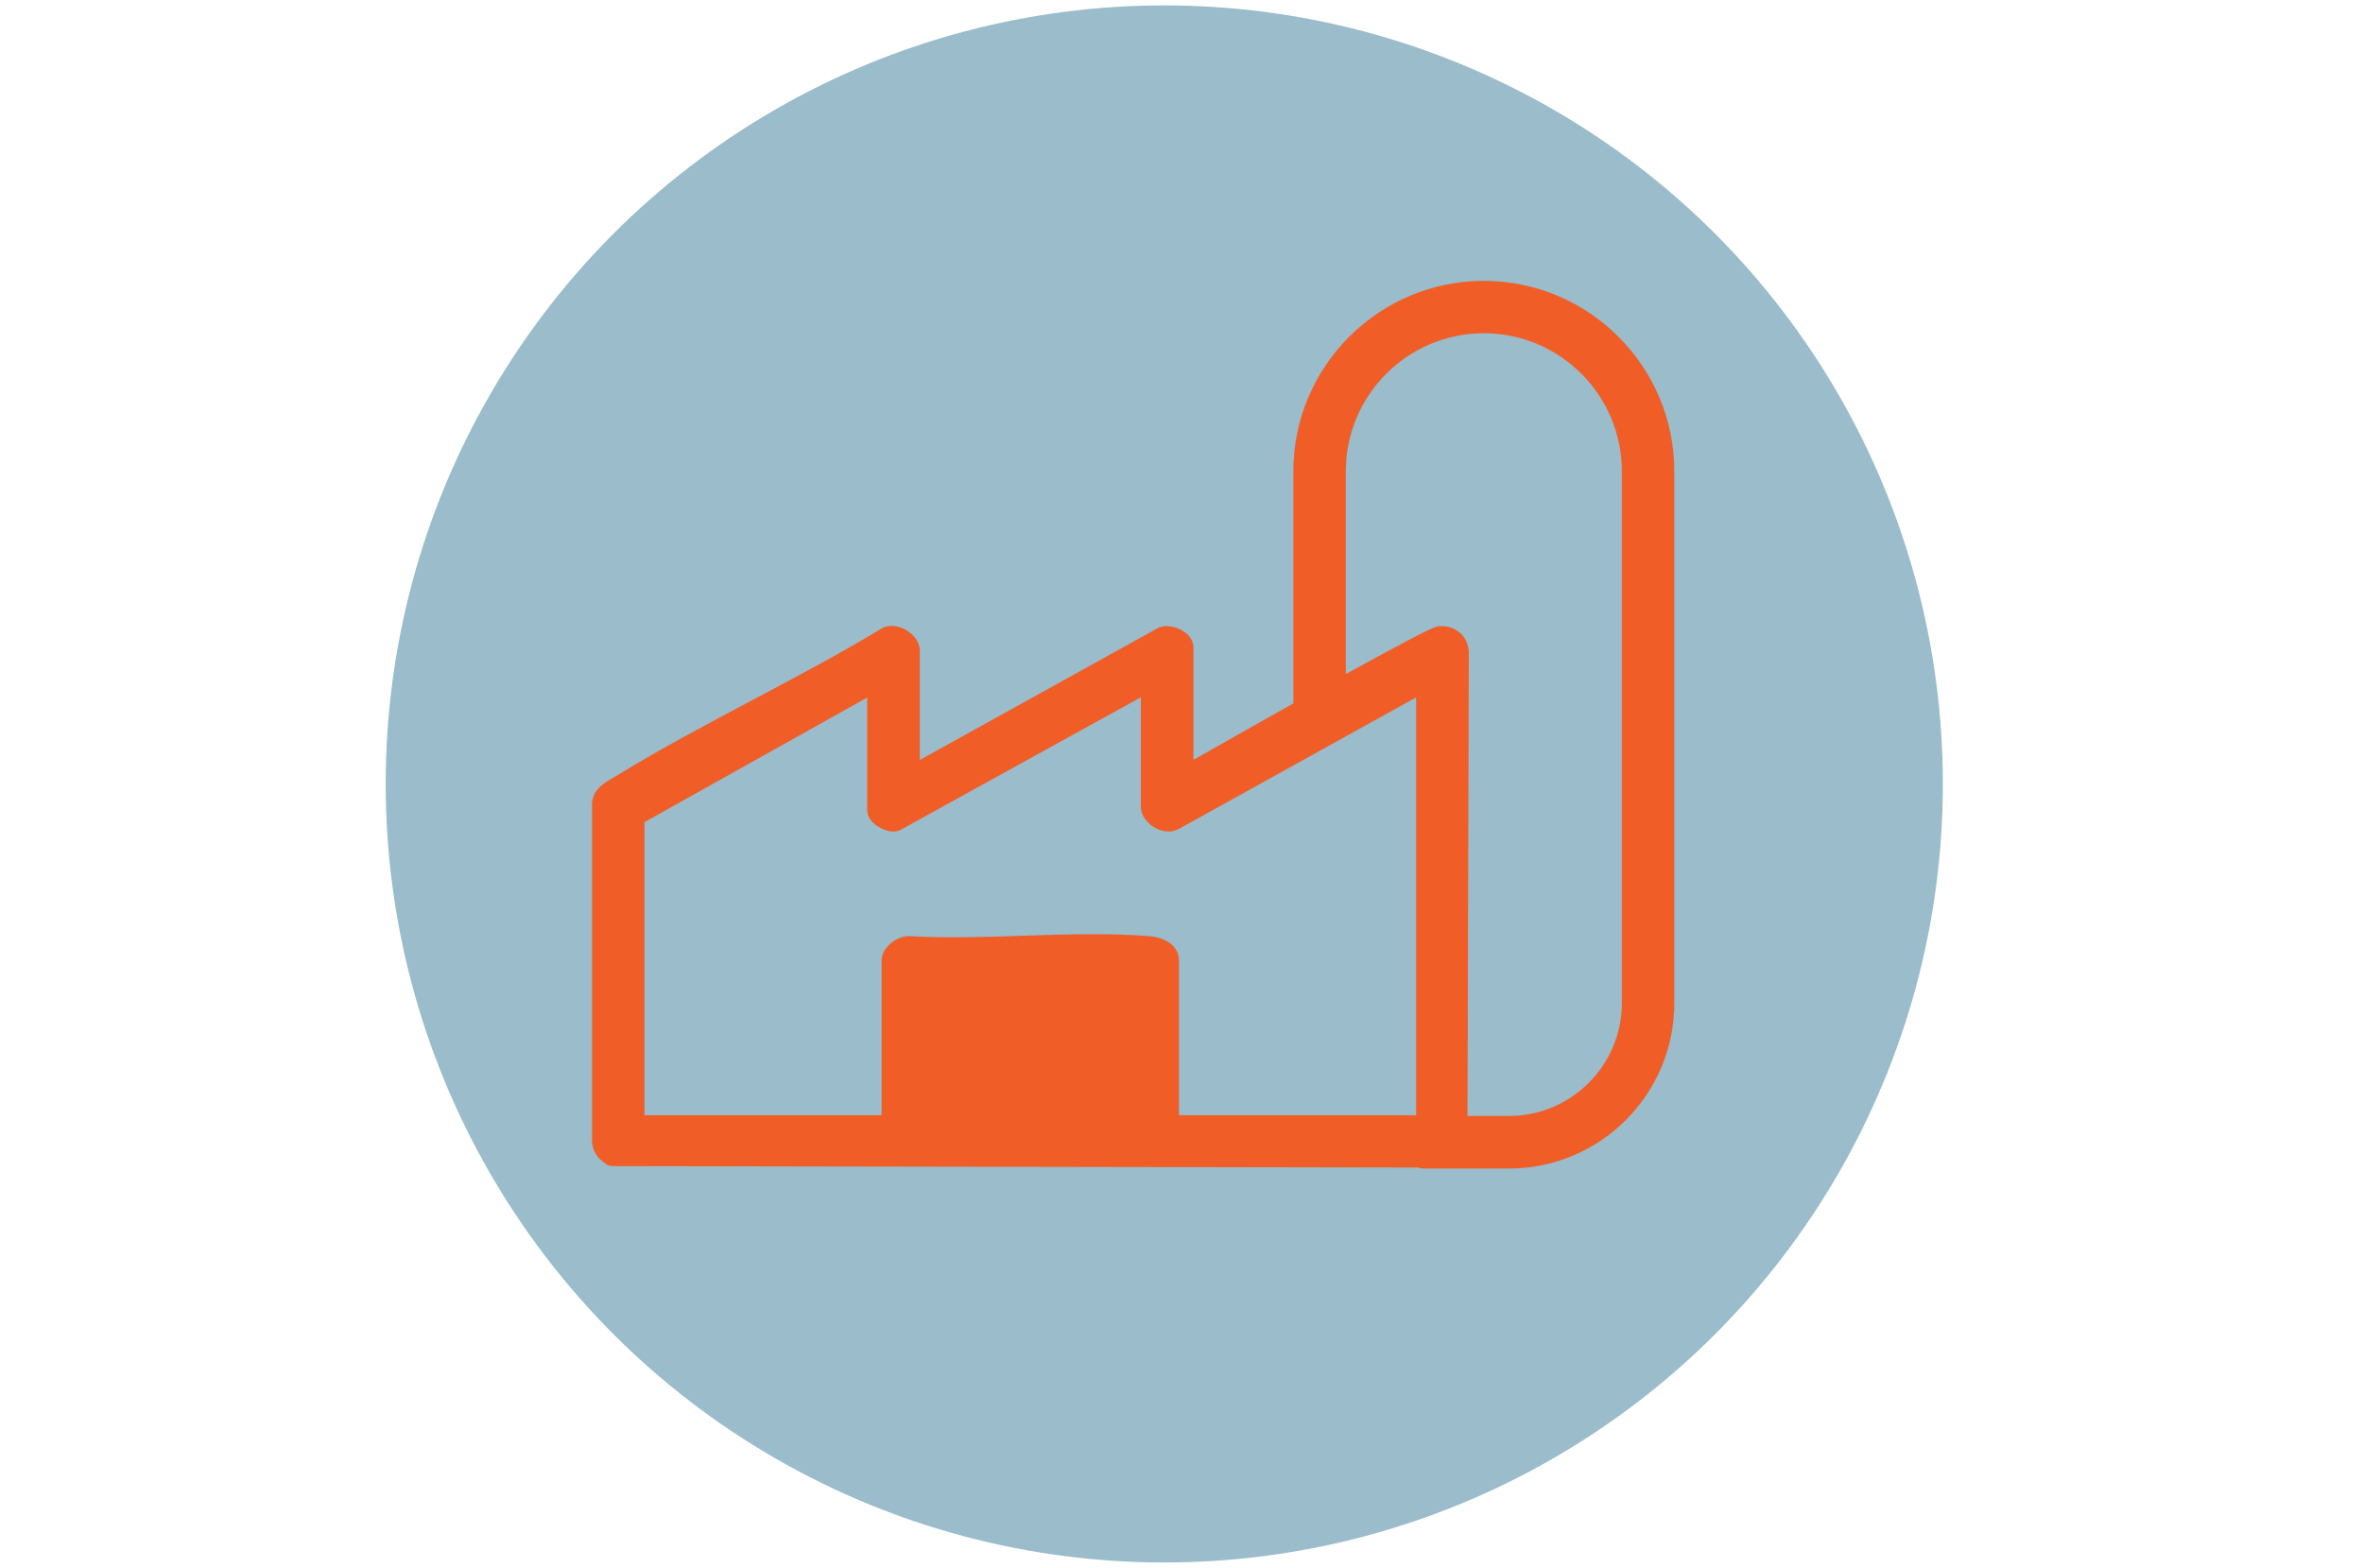 <?xml version="1.0" encoding="UTF-8"?>
<svg id="Layer_1" xmlns="http://www.w3.org/2000/svg" version="1.1" viewBox="0 0 214 142">
  <!-- Generator: Adobe Illustrator 29.5.0, SVG Export Plug-In . SVG Version: 2.1.0 Build 137)  -->
  <defs>
    <style>
      .st0 {
        fill: #f15d26;
      }

      .st1 {
        fill: #9abccb;
      }
    </style>
  </defs>
  <circle class="st1" cx="105.44" cy="71" r="70.51"/>
  <path class="st0" d="M134.38,25.44c-9.51,0-17.25,7.74-17.25,17.25v21.02c-2.63,1.47-5.64,3.17-9.05,5.11v-10.2c0-.66-.47-1.28-1.27-1.65-.8-.37-1.62-.35-2.18.04l-21.33,11.82v-9.9c0-.75-.54-1.51-1.37-1.94-.8-.41-1.65-.4-2.2,0-3.72,2.25-7.7,4.35-11.54,6.39-4.14,2.19-8.42,4.46-12.42,6.92-.1.06-.21.12-.31.18-.72.41-1.93,1.1-1.84,2.55v30.11c-.06.95.44,1.8,1.35,2.33.15.09.33.14.5.14l72.98.13c.12.06.26.09.41.09h7.8c8.26,0,14.97-6.72,14.97-14.97v-48.17c0-9.51-7.74-17.25-17.25-17.25h0ZM79.46,74.81c.26.18,1.15.72,1.99.4.04-.02.08-.04.12-.06l21.75-12v9.9c0,.77.55,1.55,1.39,1.98.77.39,1.58.37,2.2-.04l21.34-11.83v37.84h-21.48v-14c0-1.24-1.06-2.09-2.78-2.22-3.67-.28-7.57-.16-11.34-.03-3.4.11-6.92.23-10.17.04-.72-.08-1.45.32-1.88.71-.49.44-.76.97-.76,1.5v14h-21.48v-26.54l20.18-11.29v10.21c0,.52.32,1.04.91,1.44h0ZM132.15,57.26c-.52-.43-1.22-.62-1.95-.53-.43.05-3.23,1.51-8.32,4.32v-18.37c0-6.89,5.61-12.5,12.5-12.5s12.5,5.61,12.5,12.5v48.17c0,5.63-4.58,10.22-10.22,10.22h-3.76l.12-42.04c-.05-.72-.35-1.35-.86-1.77h-.01Z"/>
</svg>